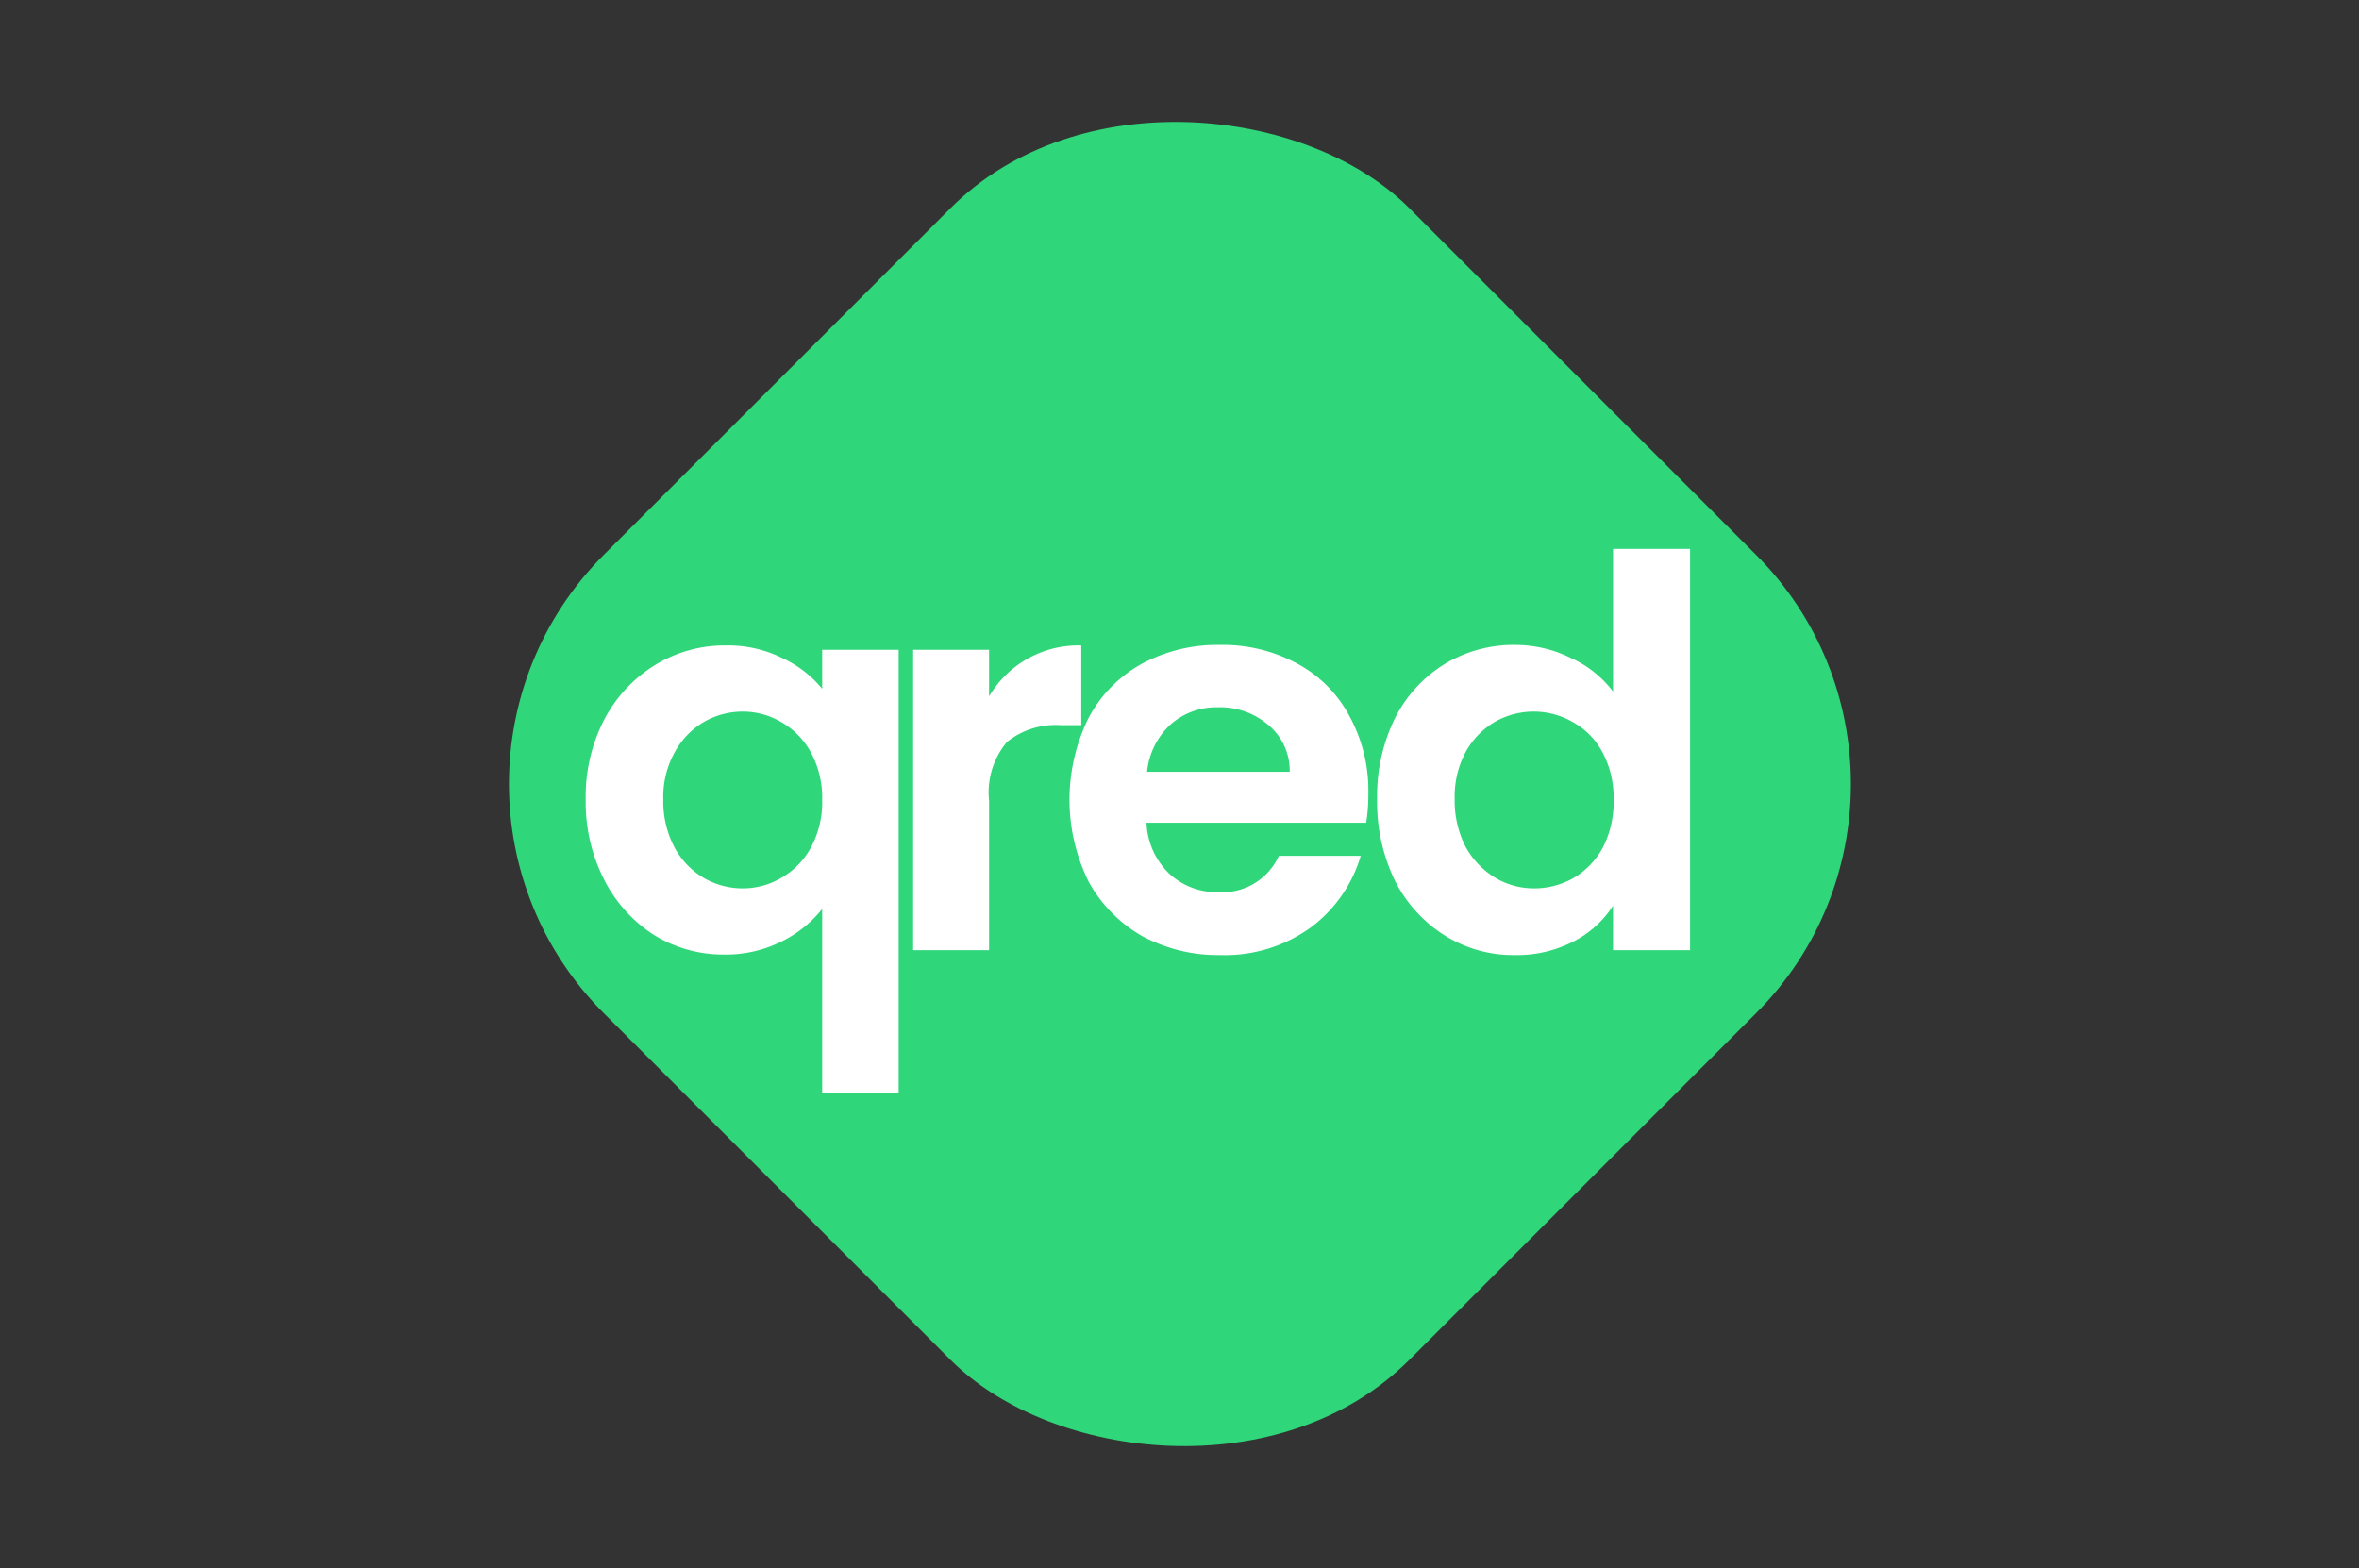 <svg id="Layer_1" data-name="Layer 1" xmlns="http://www.w3.org/2000/svg" viewBox="0 0 139.887 93"><rect x="0" y="0" width="139.887" height="93" fill="#333333" stroke="none"/><defs><style>.cls-1{fill:#2fd67a;}.cls-2{fill:#fff;}</style></defs><rect class="cls-1" x="36.199" y="12.731" width="67.538" height="67.538" rx="19.24" transform="translate(-12.387 63.094) rotate(-45)"/><path class="cls-2" d="M34.733,47.414a9.924,9.924,0,0,1,1.093-4.728,8.349,8.349,0,0,1,3.023-3.248,7.873,7.873,0,0,1,4.181-1.158,7.25,7.25,0,0,1,3.345.74,6.67,6.67,0,0,1,2.38,1.833V38.538h4.535V64.846h-4.535V53.911a7.06,7.06,0,0,1-2.412,1.93,7.388,7.388,0,0,1-3.409.772,7.816,7.816,0,0,1-4.149-1.158,8.438,8.438,0,0,1-2.959-3.28A10.116,10.116,0,0,1,34.733,47.414Zm14.022.032a5.642,5.642,0,0,0-.675-2.83,4.612,4.612,0,0,0-1.769-1.801,4.501,4.501,0,0,0-2.283-.611,4.617,4.617,0,0,0-2.283.611,4.686,4.686,0,0,0-1.737,1.801,5.463,5.463,0,0,0-.675,2.798,5.825,5.825,0,0,0,.675,2.862,4.686,4.686,0,0,0,1.737,1.801,4.618,4.618,0,0,0,2.283.611,4.502,4.502,0,0,0,2.283-.611,4.612,4.612,0,0,0,1.769-1.801A5.641,5.641,0,0,0,48.755,47.447Zm9.897-6.143a6.145,6.145,0,0,1,5.467-3.023v4.728h-1.19a4.623,4.623,0,0,0-3.216.997,4.641,4.641,0,0,0-1.061,3.473v8.876H54.149V38.538h4.503Zm22.49,5.757a10.596,10.596,0,0,1-.129,1.737H67.988a4.429,4.429,0,0,0,1.351,3.023A4.165,4.165,0,0,0,72.265,52.914a3.677,3.677,0,0,0,3.57-2.155h4.856a8.196,8.196,0,0,1-2.959,4.245,8.696,8.696,0,0,1-5.371,1.64,9.49,9.49,0,0,1-4.631-1.126,8.284,8.284,0,0,1-3.184-3.248,10.969,10.969,0,0,1,0-9.68,7.854,7.854,0,0,1,3.152-3.216,9.442,9.442,0,0,1,4.663-1.126A9.273,9.273,0,0,1,76.897,39.342a7.542,7.542,0,0,1,3.12,3.12A9.193,9.193,0,0,1,81.142,47.061ZM76.478,45.774a3.521,3.521,0,0,0-1.254-2.766,4.401,4.401,0,0,0-2.991-1.061,4.108,4.108,0,0,0-2.83,1.029,4.422,4.422,0,0,0-1.383,2.798Zm5.184,1.608a10.441,10.441,0,0,1,1.061-4.792,7.971,7.971,0,0,1,2.959-3.216,7.876,7.876,0,0,1,4.149-1.126,7.437,7.437,0,0,1,3.313.772,6.485,6.485,0,0,1,2.509,1.994V32.556h4.567V56.355H95.652V53.718a6.097,6.097,0,0,1-2.348,2.123,7.355,7.355,0,0,1-3.506.804,7.654,7.654,0,0,1-4.117-1.158,8.202,8.202,0,0,1-2.959-3.248A10.716,10.716,0,0,1,81.662,47.382Zm14.022.064a5.681,5.681,0,0,0-.643-2.798,4.397,4.397,0,0,0-1.737-1.801,4.649,4.649,0,0,0-4.663-.032,4.686,4.686,0,0,0-1.737,1.801,5.614,5.614,0,0,0-.643,2.766,5.992,5.992,0,0,0,.643,2.83,4.94,4.94,0,0,0,1.737,1.833,4.496,4.496,0,0,0,2.316.643,4.737,4.737,0,0,0,2.348-.611,4.676,4.676,0,0,0,1.737-1.801A5.868,5.868,0,0,0,95.685,47.447Z"/></svg>